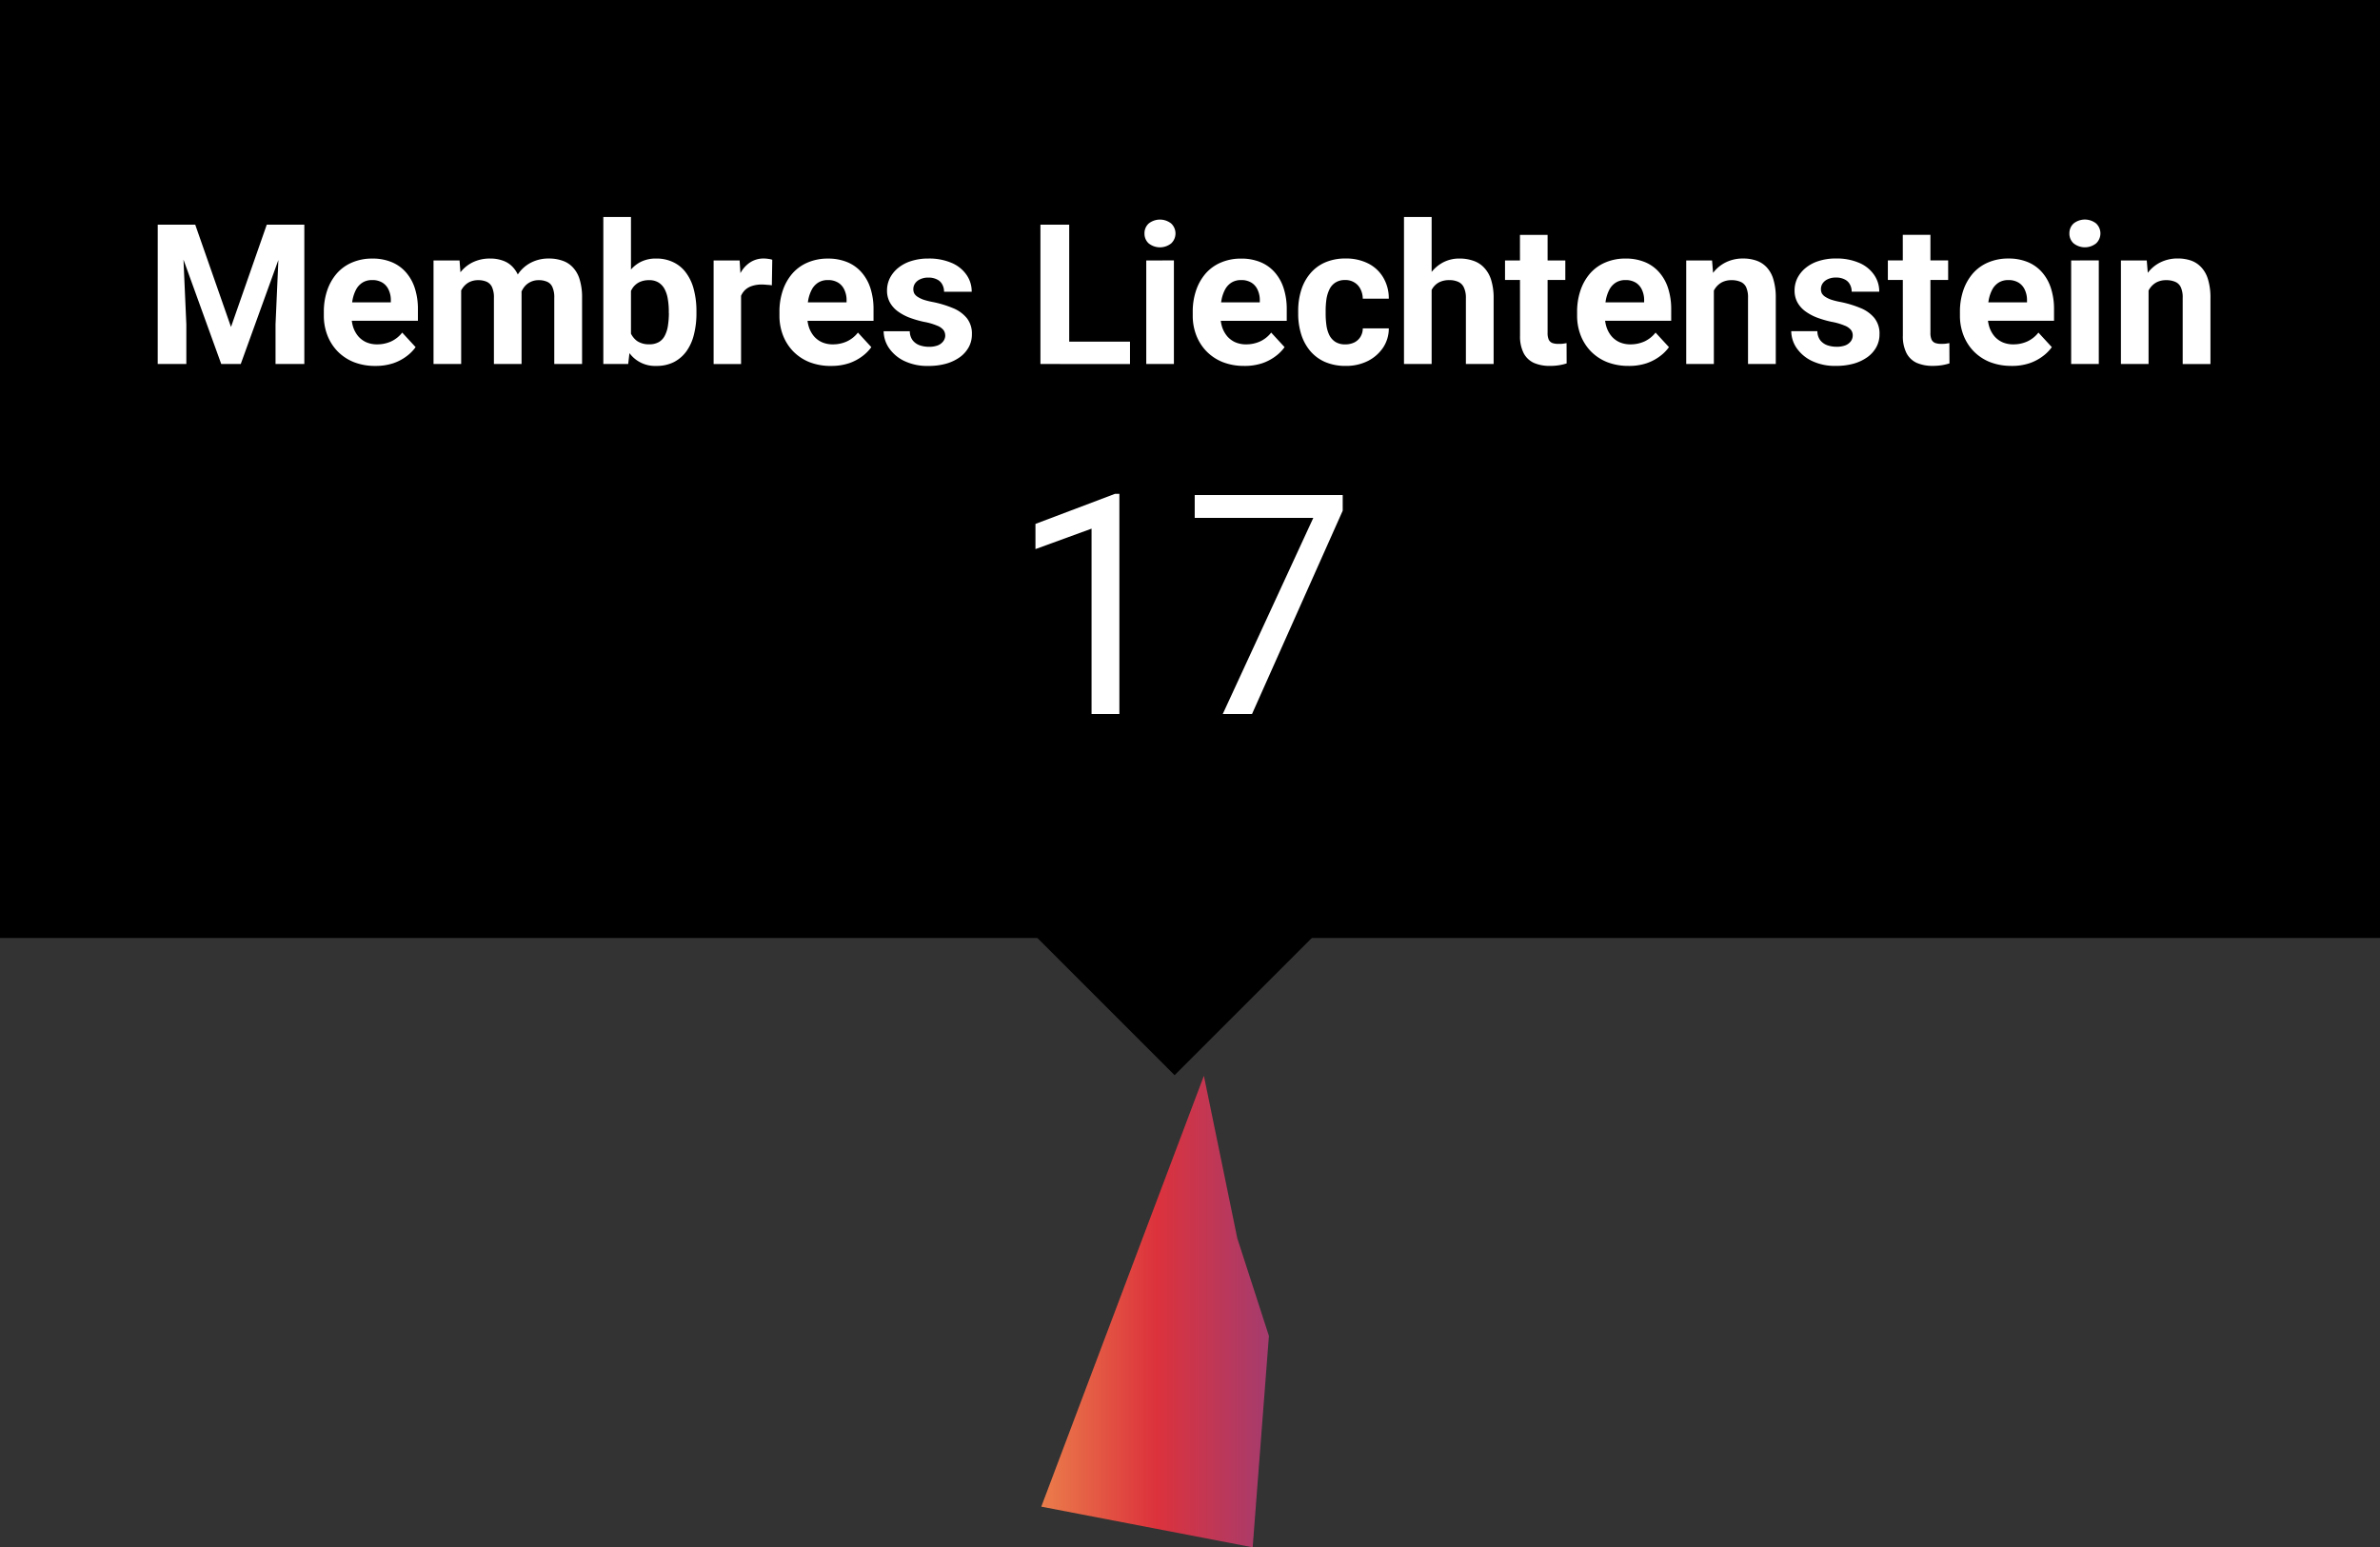 <svg xmlns="http://www.w3.org/2000/svg" xmlns:xlink="http://www.w3.org/1999/xlink" width="146.376" height="95.163" viewBox="0 0 146.376 95.163"><rect x="0" y="0" width="146.376" height="95.163" fill="#333333" stroke="none"/><defs><style>.a{fill:url(#a);}.b{fill:#fff;}</style><linearGradient id="a" y1="17.413" x2="1" y2="17.413" gradientUnits="objectBoundingBox"><stop offset="0" stop-color="#eb7d4b"/><stop offset="0.505" stop-color="#dc323c"/><stop offset="1" stop-color="#a53c6e"/></linearGradient></defs><g transform="translate(-325.397 -20.778)"><path class="a" d="M399.439,86.941l-10,26.5,13,2.5,1-13-1.944-6Z"/><g transform="translate(325.352 20.778)"><rect width="146.376" height="57.689" transform="translate(0.045)"/><rect width="12.054" height="12.054" transform="translate(72.286 49.079) rotate(45)"/><path class="b" d="M12.118,15.971h1.5l2.2,6.292,2.2-6.292h1.5l-3.1,8.57h-1.2Zm-.806,0H12.8l.271,6.133v2.437h-1.76Zm7.516,0h1.5v8.57H18.557V22.1ZM24.7,24.659a3.556,3.556,0,0,1-1.33-.235,2.922,2.922,0,0,1-1-.665,2.955,2.955,0,0,1-.624-.983,3.31,3.31,0,0,1-.218-1.2v-.235a4.059,4.059,0,0,1,.206-1.324,3.115,3.115,0,0,1,.589-1.042,2.586,2.586,0,0,1,.942-.677,3.09,3.09,0,0,1,1.248-.241,3.033,3.033,0,0,1,1.2.224,2.353,2.353,0,0,1,.877.636,2.744,2.744,0,0,1,.542.989,4.162,4.162,0,0,1,.182,1.271v.706H22.248V20.75h3.4v-.129a1.468,1.468,0,0,0-.129-.63,1,1,0,0,0-.377-.447,1.166,1.166,0,0,0-.647-.165,1.086,1.086,0,0,0-.577.147,1.137,1.137,0,0,0-.394.412,2.239,2.239,0,0,0-.224.624,3.968,3.968,0,0,0-.071.777v.235a2.26,2.26,0,0,0,.106.706,1.721,1.721,0,0,0,.312.559,1.423,1.423,0,0,0,.494.365,1.635,1.635,0,0,0,.665.129,2.064,2.064,0,0,0,.853-.177,1.848,1.848,0,0,0,.689-.547l.824.895a2.506,2.506,0,0,1-.547.553,2.923,2.923,0,0,1-.824.436A3.4,3.4,0,0,1,24.7,24.659Zm5.274-5.168v5.05h-1.7V18.172h1.6Zm-.235,1.642h-.471a4.468,4.468,0,0,1,.159-1.224,2.986,2.986,0,0,1,.477-.977,2.189,2.189,0,0,1,.783-.647,2.4,2.4,0,0,1,1.077-.23,2.241,2.241,0,0,1,.777.129,1.492,1.492,0,0,1,.606.394,1.763,1.763,0,0,1,.4.695,3.241,3.241,0,0,1,.141,1.018v4.25h-1.7V20.48a1.536,1.536,0,0,0-.118-.671.668.668,0,0,0-.336-.33,1.257,1.257,0,0,0-.512-.094,1.182,1.182,0,0,0-.577.135,1.148,1.148,0,0,0-.4.377,1.684,1.684,0,0,0-.235.553A2.909,2.909,0,0,0,29.735,21.133Zm3.791-.194-.606.077a4.206,4.206,0,0,1,.153-1.16,2.936,2.936,0,0,1,.465-.942,2.145,2.145,0,0,1,.771-.63,2.34,2.34,0,0,1,1.06-.23,2.457,2.457,0,0,1,.836.135,1.534,1.534,0,0,1,.642.418,1.827,1.827,0,0,1,.412.742,3.718,3.718,0,0,1,.147,1.124v4.067H35.7V20.474a1.511,1.511,0,0,0-.118-.671.618.618,0,0,0-.33-.324,1.24,1.24,0,0,0-.506-.094,1.113,1.113,0,0,0-.536.124,1.065,1.065,0,0,0-.383.33,1.51,1.51,0,0,0-.23.494A2.271,2.271,0,0,0,33.525,20.939ZM38.717,15.5h1.7v7.581l-.171,1.46H38.717Zm5.727,5.792v.124a5.237,5.237,0,0,1-.153,1.307,2.98,2.98,0,0,1-.459,1.03,2.2,2.2,0,0,1-.777.671,2.344,2.344,0,0,1-1.083.235,1.948,1.948,0,0,1-1.725-.9,3.78,3.78,0,0,1-.465-1.006,7.658,7.658,0,0,1-.265-1.26v-.271a7.66,7.66,0,0,1,.265-1.26,3.78,3.78,0,0,1,.465-1.006,2.055,2.055,0,0,1,.712-.665,2.028,2.028,0,0,1,1-.235,2.345,2.345,0,0,1,1.095.241,2.065,2.065,0,0,1,.777.671,2.916,2.916,0,0,1,.459,1.024A5.166,5.166,0,0,1,44.444,21.292Zm-1.7.124v-.124a4.294,4.294,0,0,0-.059-.73,1.93,1.93,0,0,0-.188-.606,1.065,1.065,0,0,0-.371-.418,1.052,1.052,0,0,0-.594-.153,1.334,1.334,0,0,0-.589.118,1.091,1.091,0,0,0-.4.33,1.5,1.5,0,0,0-.23.506,3.1,3.1,0,0,0-.094.636v.771a2.612,2.612,0,0,0,.153.824,1.246,1.246,0,0,0,.424.559,1.284,1.284,0,0,0,.747.2,1.14,1.14,0,0,0,.595-.141.95.95,0,0,0,.365-.4,1.93,1.93,0,0,0,.188-.606A5.159,5.159,0,0,0,42.749,21.415Zm4.444-1.854v4.98H45.5V18.172h1.6Zm1.919-1.43L49.082,19.7q-.124-.018-.3-.029a3.045,3.045,0,0,0-.312-.018,1.864,1.864,0,0,0-.624.094,1.113,1.113,0,0,0-.436.265,1.157,1.157,0,0,0-.259.43,2.111,2.111,0,0,0-.094.577l-.341-.106a4.893,4.893,0,0,1,.124-1.136,3.14,3.14,0,0,1,.359-.912,1.8,1.8,0,0,1,.589-.6,1.5,1.5,0,0,1,.795-.212,1.826,1.826,0,0,1,.288.024A1.058,1.058,0,0,1,49.111,18.131Zm3.614,6.528a3.556,3.556,0,0,1-1.33-.235,2.922,2.922,0,0,1-1-.665,2.957,2.957,0,0,1-.624-.983,3.31,3.31,0,0,1-.218-1.2v-.235a4.059,4.059,0,0,1,.206-1.324,3.113,3.113,0,0,1,.589-1.042,2.585,2.585,0,0,1,.942-.677,3.09,3.09,0,0,1,1.248-.241,3.034,3.034,0,0,1,1.2.224,2.352,2.352,0,0,1,.877.636,2.744,2.744,0,0,1,.542.989,4.162,4.162,0,0,1,.182,1.271v.706H50.277V20.75h3.4v-.129a1.47,1.47,0,0,0-.129-.63,1,1,0,0,0-.377-.447,1.166,1.166,0,0,0-.648-.165,1.086,1.086,0,0,0-.577.147,1.138,1.138,0,0,0-.394.412,2.245,2.245,0,0,0-.224.624,3.967,3.967,0,0,0-.071.777v.235a2.26,2.26,0,0,0,.106.706,1.721,1.721,0,0,0,.312.559,1.424,1.424,0,0,0,.494.365,1.634,1.634,0,0,0,.665.129,2.064,2.064,0,0,0,.853-.177,1.848,1.848,0,0,0,.689-.547l.824.895a2.509,2.509,0,0,1-.547.553,2.923,2.923,0,0,1-.824.436A3.4,3.4,0,0,1,52.725,24.659Zm7.022-1.878a.551.551,0,0,0-.106-.33.929.929,0,0,0-.394-.271,3.847,3.847,0,0,0-.818-.235,6.384,6.384,0,0,1-.9-.265,3.122,3.122,0,0,1-.718-.394,1.715,1.715,0,0,1-.471-.542,1.506,1.506,0,0,1-.171-.724,1.71,1.71,0,0,1,.171-.753,1.943,1.943,0,0,1,.5-.624,2.367,2.367,0,0,1,.8-.43,3.375,3.375,0,0,1,1.071-.159,3.483,3.483,0,0,1,1.424.265,2.107,2.107,0,0,1,.918.73,1.773,1.773,0,0,1,.324,1.048h-1.7a.907.907,0,0,0-.106-.441.7.7,0,0,0-.318-.312,1.135,1.135,0,0,0-.553-.118,1.107,1.107,0,0,0-.489.1.749.749,0,0,0-.318.259.623.623,0,0,0-.106.353.584.584,0,0,0,.059.265.643.643,0,0,0,.206.206,1.762,1.762,0,0,0,.365.177,4.527,4.527,0,0,0,.565.141,6.5,6.5,0,0,1,1.23.371,2.138,2.138,0,0,1,.859.612,1.524,1.524,0,0,1,.318,1.007,1.625,1.625,0,0,1-.188.777,1.877,1.877,0,0,1-.542.618,2.746,2.746,0,0,1-.848.406,3.964,3.964,0,0,1-1.1.141,3.264,3.264,0,0,1-1.507-.318,2.39,2.39,0,0,1-.93-.806,1.876,1.876,0,0,1-.312-1.012h1.607a.94.94,0,0,0,.177.559.964.964,0,0,0,.43.306,1.693,1.693,0,0,0,.571.094,1.466,1.466,0,0,0,.547-.088.778.778,0,0,0,.33-.247A.6.6,0,0,0,59.747,22.781Zm11.366.383v1.377H66.8V23.164ZM67.37,15.971v8.57H65.6v-8.57Zm6.439,2.2v6.369h-1.7V18.172ZM72,16.512a.8.8,0,0,1,.259-.612,1.112,1.112,0,0,1,1.383,0,.84.84,0,0,1,0,1.224,1.112,1.112,0,0,1-1.383,0A.8.8,0,0,1,72,16.512Zm6.139,8.146a3.557,3.557,0,0,1-1.33-.235,2.922,2.922,0,0,1-1-.665,2.955,2.955,0,0,1-.624-.983,3.31,3.31,0,0,1-.218-1.2v-.235a4.059,4.059,0,0,1,.206-1.324,3.116,3.116,0,0,1,.589-1.042A2.586,2.586,0,0,1,76.7,18.3a3.09,3.09,0,0,1,1.248-.241,3.033,3.033,0,0,1,1.2.224,2.352,2.352,0,0,1,.877.636,2.744,2.744,0,0,1,.542.989,4.162,4.162,0,0,1,.182,1.271v.706H75.692V20.75h3.4v-.129a1.47,1.47,0,0,0-.129-.63,1,1,0,0,0-.377-.447,1.166,1.166,0,0,0-.647-.165,1.086,1.086,0,0,0-.577.147,1.137,1.137,0,0,0-.394.412,2.239,2.239,0,0,0-.224.624,3.968,3.968,0,0,0-.071.777v.235a2.26,2.26,0,0,0,.106.706,1.721,1.721,0,0,0,.312.559,1.423,1.423,0,0,0,.494.365,1.635,1.635,0,0,0,.665.129,2.064,2.064,0,0,0,.853-.177,1.848,1.848,0,0,0,.689-.547l.824.895a2.509,2.509,0,0,1-.547.553,2.923,2.923,0,0,1-.824.436A3.4,3.4,0,0,1,78.141,24.659Zm6.21-1.324a1.246,1.246,0,0,0,.553-.118.935.935,0,0,0,.377-.341,1,1,0,0,0,.147-.524h1.6a2.123,2.123,0,0,1-.359,1.195,2.469,2.469,0,0,1-.948.818,2.957,2.957,0,0,1-1.33.294,3.151,3.151,0,0,1-1.295-.247,2.528,2.528,0,0,1-.912-.683,2.99,2.99,0,0,1-.547-1.024,4.231,4.231,0,0,1-.182-1.26v-.171a4.194,4.194,0,0,1,.182-1.26,2.921,2.921,0,0,1,.547-1.024,2.5,2.5,0,0,1,.912-.689,3.093,3.093,0,0,1,1.283-.247,2.98,2.98,0,0,1,1.371.3,2.237,2.237,0,0,1,.93.859,2.488,2.488,0,0,1,.347,1.313h-1.6a1.327,1.327,0,0,0-.135-.577.975.975,0,0,0-.365-.412,1.018,1.018,0,0,0-.583-.159,1.062,1.062,0,0,0-.606.159,1.014,1.014,0,0,0-.365.424,2.11,2.11,0,0,0-.182.606,5.077,5.077,0,0,0-.047.706v.171a5.2,5.2,0,0,0,.047.712,1.992,1.992,0,0,0,.177.606,1.065,1.065,0,0,0,.371.418A1.106,1.106,0,0,0,84.351,23.334ZM89.66,15.5v9.041h-1.7V15.5Zm-.242,5.633h-.465a4.329,4.329,0,0,1,.177-1.224,3.021,3.021,0,0,1,.489-.977,2.252,2.252,0,0,1,.759-.647,2.132,2.132,0,0,1,.988-.23,2.542,2.542,0,0,1,.853.135,1.586,1.586,0,0,1,.666.424,1.91,1.91,0,0,1,.436.759,3.738,3.738,0,0,1,.152,1.142v4.026H91.767V20.5a1.473,1.473,0,0,0-.124-.665.679.679,0,0,0-.347-.347,1.287,1.287,0,0,0-.554-.106,1.33,1.33,0,0,0-.623.135,1.076,1.076,0,0,0-.406.377,1.686,1.686,0,0,0-.224.553A3.181,3.181,0,0,0,89.418,21.133Zm8.464-2.961v1.2H94.174v-1.2ZM95.092,16.6h1.7v6.021a1,1,0,0,0,.071.424.423.423,0,0,0,.224.206,1.105,1.105,0,0,0,.37.053c.107,0,.2,0,.283-.012s.158-.024.218-.035l.005,1.248a3.168,3.168,0,0,1-.471.112,3.481,3.481,0,0,1-.559.041,2.427,2.427,0,0,1-.977-.182,1.345,1.345,0,0,1-.635-.6,2.269,2.269,0,0,1-.224-1.083Zm6.687,8.058a3.558,3.558,0,0,1-1.33-.235,2.919,2.919,0,0,1-1-.665,2.953,2.953,0,0,1-.624-.983,3.321,3.321,0,0,1-.218-1.2v-.235a4.047,4.047,0,0,1,.207-1.324,3.109,3.109,0,0,1,.588-1.042,2.591,2.591,0,0,1,.942-.677,3.088,3.088,0,0,1,1.248-.241,3.037,3.037,0,0,1,1.2.224,2.351,2.351,0,0,1,.877.636,2.74,2.74,0,0,1,.542.989,4.17,4.17,0,0,1,.183,1.271v.706H99.33V20.75h3.4v-.129a1.472,1.472,0,0,0-.129-.63,1,1,0,0,0-.376-.447,1.167,1.167,0,0,0-.647-.165,1.086,1.086,0,0,0-.577.147,1.133,1.133,0,0,0-.394.412,2.234,2.234,0,0,0-.224.624,3.948,3.948,0,0,0-.071.777v.235a2.26,2.26,0,0,0,.106.706,1.725,1.725,0,0,0,.312.559,1.429,1.429,0,0,0,.494.365,1.638,1.638,0,0,0,.666.129,2.064,2.064,0,0,0,.853-.177,1.845,1.845,0,0,0,.689-.547l.824.895a2.508,2.508,0,0,1-.548.553,2.916,2.916,0,0,1-.824.436A3.4,3.4,0,0,1,101.779,24.659Zm5.239-5.127v5.009h-1.7V18.172h1.589Zm-.247,1.6h-.459a4.135,4.135,0,0,1,.182-1.271,2.911,2.911,0,0,1,.512-.971,2.2,2.2,0,0,1,.783-.618,2.362,2.362,0,0,1,1.025-.218,2.467,2.467,0,0,1,.818.129,1.565,1.565,0,0,1,.635.412,1.83,1.83,0,0,1,.412.748,3.8,3.8,0,0,1,.147,1.136v4.061h-1.707V20.474a1.5,1.5,0,0,0-.117-.659.664.664,0,0,0-.348-.33,1.353,1.353,0,0,0-.553-.1,1.243,1.243,0,0,0-.595.135,1.18,1.18,0,0,0-.412.377,1.784,1.784,0,0,0-.242.553A2.746,2.746,0,0,0,106.771,21.133Zm8.788,1.648a.551.551,0,0,0-.106-.33.931.931,0,0,0-.394-.271,3.859,3.859,0,0,0-.818-.235,6.354,6.354,0,0,1-.9-.265,3.122,3.122,0,0,1-.718-.394,1.706,1.706,0,0,1-.471-.542,1.507,1.507,0,0,1-.17-.724,1.711,1.711,0,0,1,.17-.753,1.942,1.942,0,0,1,.5-.624,2.364,2.364,0,0,1,.8-.43,3.371,3.371,0,0,1,1.071-.159,3.482,3.482,0,0,1,1.424.265,2.1,2.1,0,0,1,.918.73,1.771,1.771,0,0,1,.324,1.048h-1.695a.907.907,0,0,0-.106-.441.7.7,0,0,0-.319-.312,1.133,1.133,0,0,0-.553-.118,1.11,1.11,0,0,0-.489.1.753.753,0,0,0-.318.259.623.623,0,0,0-.106.353.579.579,0,0,0,.059.265.643.643,0,0,0,.206.206,1.758,1.758,0,0,0,.365.177,4.485,4.485,0,0,0,.565.141,6.52,6.52,0,0,1,1.23.371,2.139,2.139,0,0,1,.859.612,1.524,1.524,0,0,1,.318,1.007,1.623,1.623,0,0,1-.189.777,1.872,1.872,0,0,1-.542.618,2.738,2.738,0,0,1-.847.406,3.965,3.965,0,0,1-1.1.141,3.261,3.261,0,0,1-1.507-.318,2.4,2.4,0,0,1-.931-.806,1.88,1.88,0,0,1-.312-1.012h1.607a.943.943,0,0,0,.177.559.971.971,0,0,0,.43.306,1.7,1.7,0,0,0,.572.094,1.461,1.461,0,0,0,.547-.088.773.773,0,0,0,.33-.247A.6.6,0,0,0,115.558,22.781Zm5.868-4.609v1.2h-3.708v-1.2Zm-2.79-1.572h1.7v6.021a1,1,0,0,0,.071.424.423.423,0,0,0,.224.206,1.1,1.1,0,0,0,.37.053c.106,0,.2,0,.282-.012s.159-.024.218-.035l.006,1.248a3.194,3.194,0,0,1-.471.112,3.489,3.489,0,0,1-.559.041,2.427,2.427,0,0,1-.977-.182,1.345,1.345,0,0,1-.635-.6,2.269,2.269,0,0,1-.224-1.083Zm6.687,8.058a3.552,3.552,0,0,1-1.33-.235,2.919,2.919,0,0,1-1-.665,2.953,2.953,0,0,1-.624-.983,3.3,3.3,0,0,1-.218-1.2v-.235a4.07,4.07,0,0,1,.206-1.324,3.126,3.126,0,0,1,.589-1.042,2.583,2.583,0,0,1,.942-.677,3.088,3.088,0,0,1,1.248-.241,3.03,3.03,0,0,1,1.2.224,2.348,2.348,0,0,1,.877.636,2.74,2.74,0,0,1,.542.989,4.17,4.17,0,0,1,.183,1.271v.706h-5.062V20.75h3.4v-.129a1.472,1.472,0,0,0-.129-.63,1,1,0,0,0-.377-.447,1.165,1.165,0,0,0-.647-.165,1.089,1.089,0,0,0-.577.147,1.147,1.147,0,0,0-.394.412,2.261,2.261,0,0,0-.223.624,3.948,3.948,0,0,0-.071.777v.235a2.26,2.26,0,0,0,.106.706,1.71,1.71,0,0,0,.312.559,1.429,1.429,0,0,0,.494.365,1.638,1.638,0,0,0,.666.129,2.064,2.064,0,0,0,.853-.177,1.852,1.852,0,0,0,.689-.547l.824.895a2.508,2.508,0,0,1-.548.553,2.916,2.916,0,0,1-.824.436A3.4,3.4,0,0,1,125.323,24.659Zm5.368-6.486v6.369h-1.7V18.172Zm-1.807-1.66a.8.8,0,0,1,.259-.612,1.113,1.113,0,0,1,1.384,0,.841.841,0,0,1,0,1.224,1.112,1.112,0,0,1-1.384,0A.8.8,0,0,1,128.884,16.512Zm4.868,3.019v5.009h-1.7V18.172h1.589Zm-.247,1.6h-.46a4.134,4.134,0,0,1,.183-1.271,2.91,2.91,0,0,1,.512-.971,2.2,2.2,0,0,1,.783-.618,2.362,2.362,0,0,1,1.025-.218,2.467,2.467,0,0,1,.818.129A1.565,1.565,0,0,1,137,18.6a1.83,1.83,0,0,1,.412.748,3.8,3.8,0,0,1,.147,1.136v4.061h-1.707V20.474a1.49,1.49,0,0,0-.118-.659.659.659,0,0,0-.347-.33,1.353,1.353,0,0,0-.553-.1,1.243,1.243,0,0,0-.595.135,1.18,1.18,0,0,0-.412.377,1.783,1.783,0,0,0-.242.553A2.706,2.706,0,0,0,133.5,21.133ZM70.456,32.526V46.067H68.744v-11.4l-3.45,1.258V34.376l4.893-1.85Zm13.735.074v.962L78.614,46.067h-1.8l5.568-12.061H75.089V32.6Z" transform="translate(-1.566 -2.154)"/></g></g></svg>